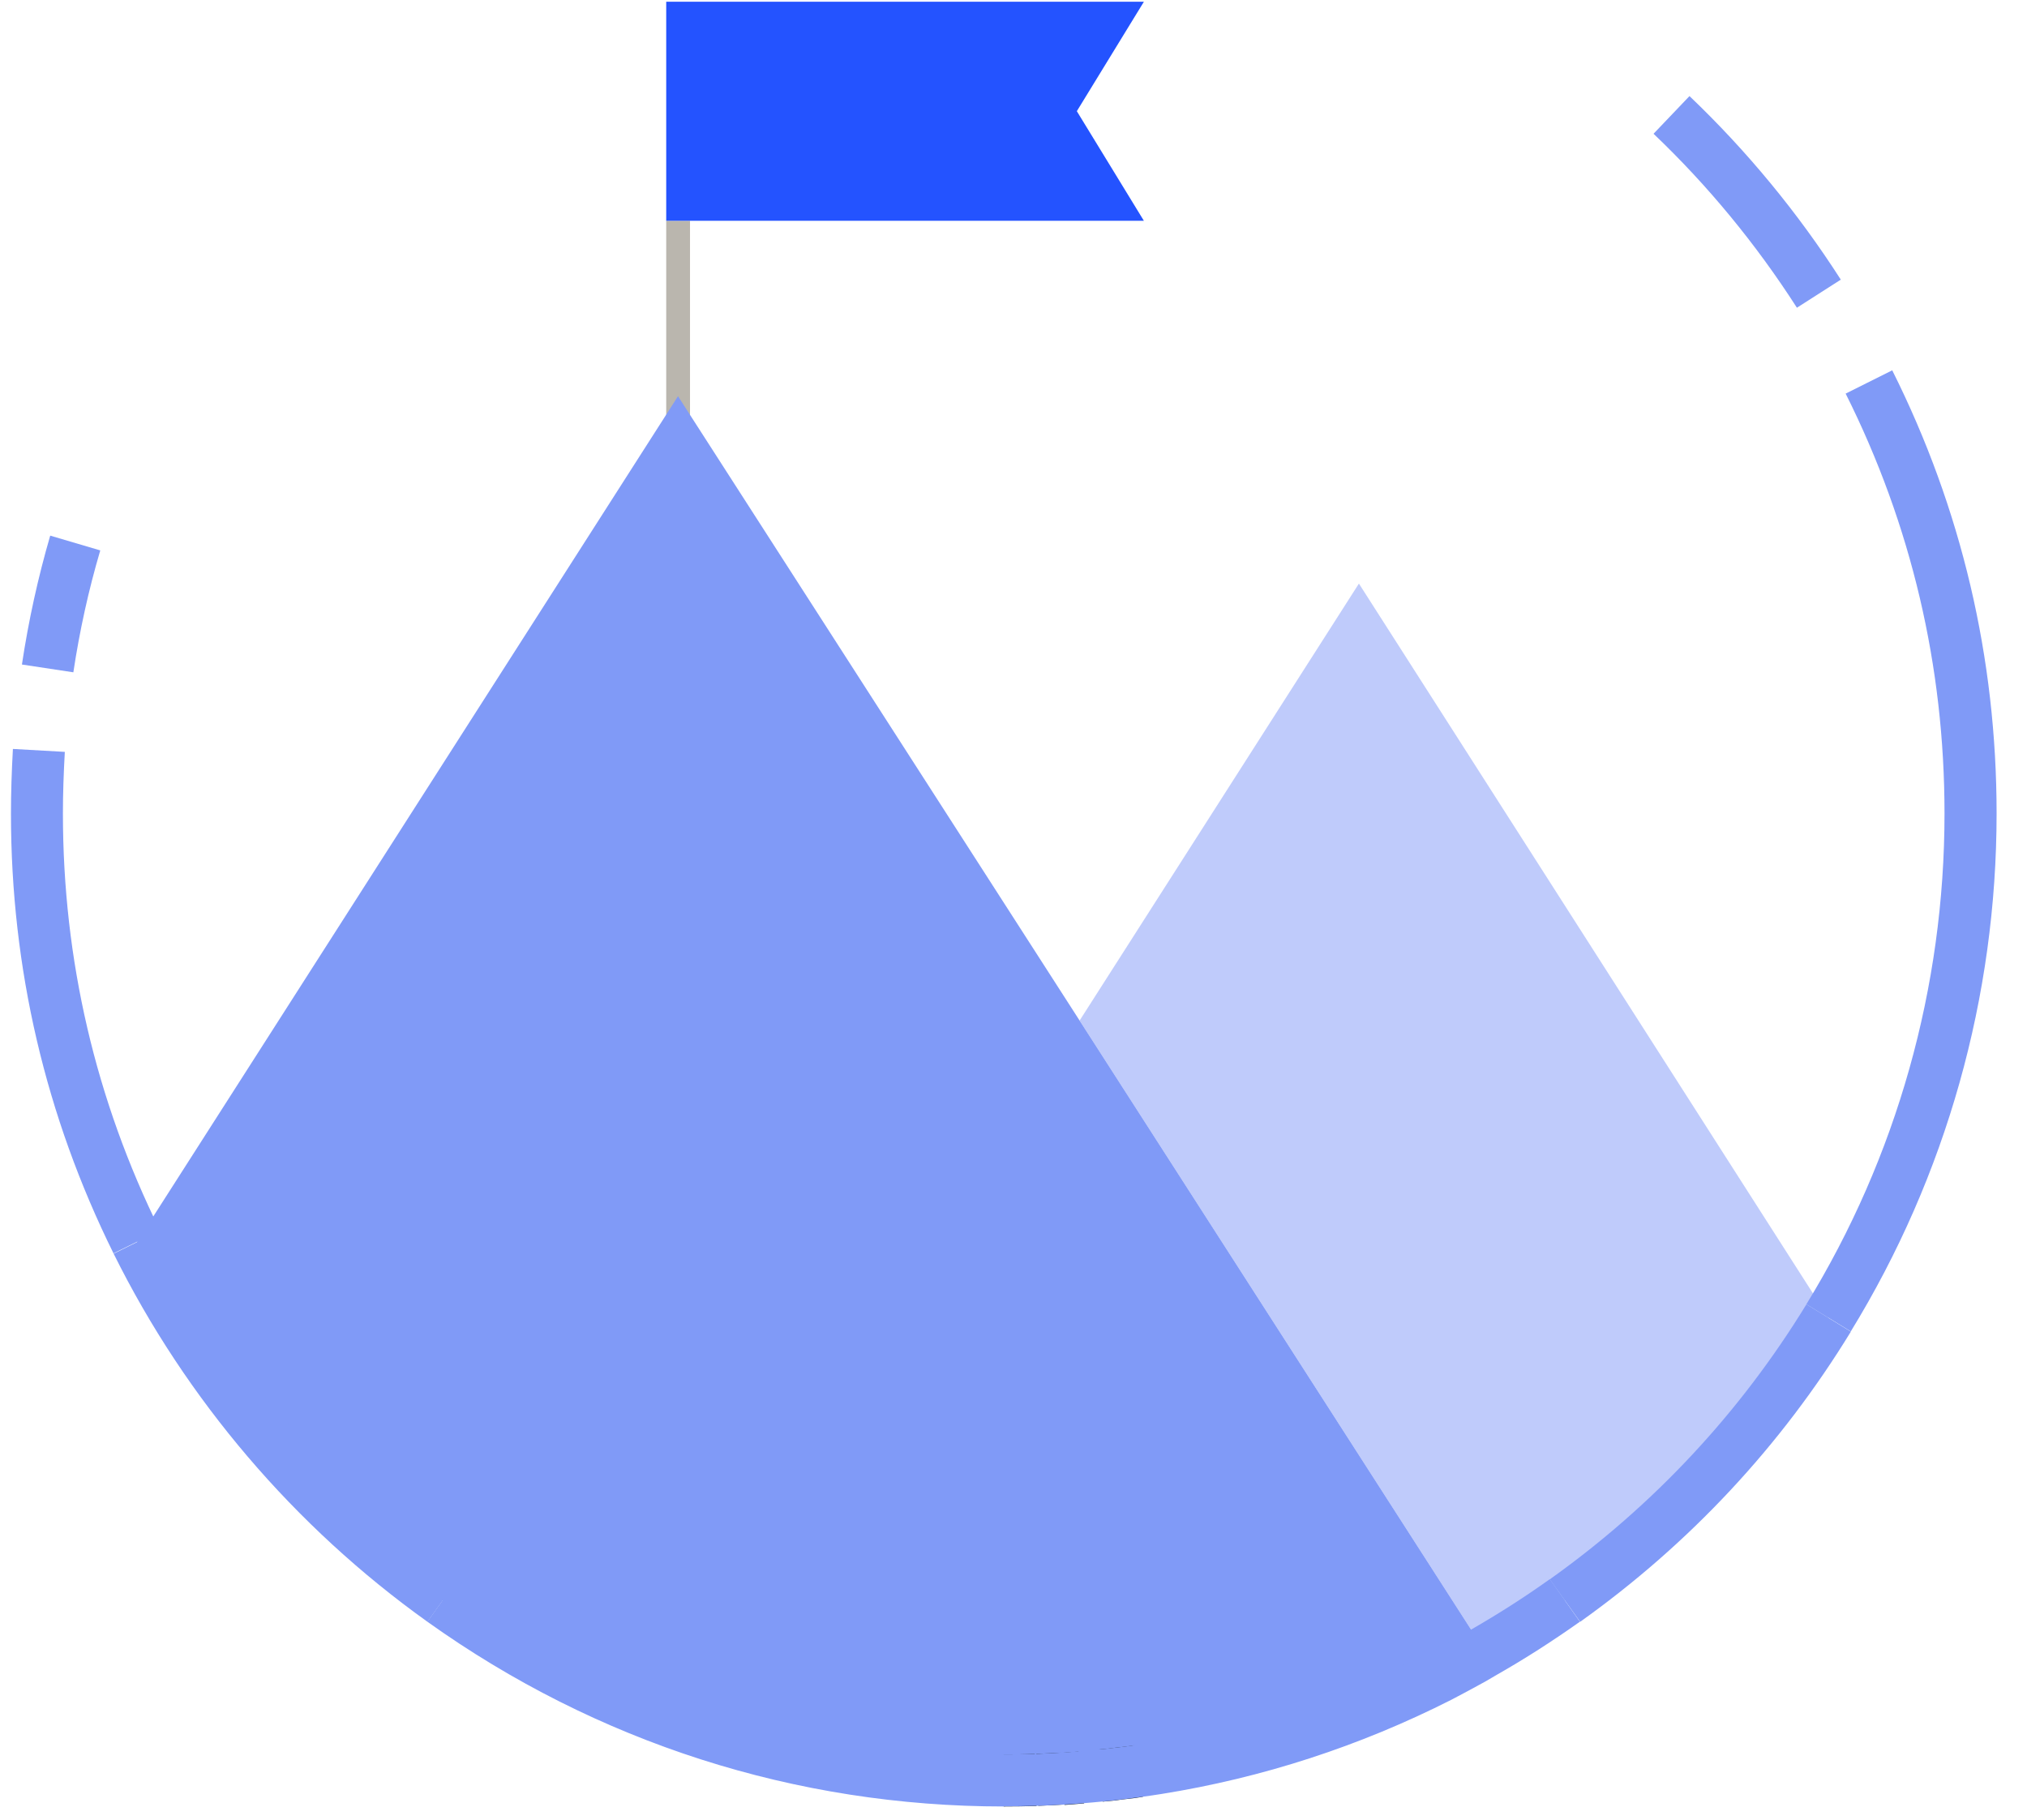 <svg width="49" height="44" viewBox="0 0 49 44" fill="none" xmlns="http://www.w3.org/2000/svg">
<path d="M16.68 5.338H16.105V10.574H16.68V5.338Z" fill="#BAB6AE"/>
<path d="M32.85 14.109L44.205 31.863C42.563 34.546 40.388 36.873 37.831 38.695C37.209 39.136 36.567 39.552 35.903 39.93L26.098 24.674L32.85 14.109Z" fill="#BFCBFB"/>
<path d="M26.098 24.674L35.903 39.93C35.798 39.993 35.697 40.051 35.592 40.11C35.332 40.253 35.072 40.396 34.807 40.53C32.695 41.601 30.402 42.361 27.98 42.752C27.828 42.777 27.677 42.798 27.526 42.819C27.375 42.84 27.219 42.861 27.068 42.877C26.913 42.898 26.762 42.915 26.606 42.928C26.447 42.945 26.291 42.957 26.136 42.97C25.985 42.983 25.834 42.995 25.687 43.004H25.678C25.477 43.016 25.275 43.025 25.074 43.033H25.036C24.78 43.041 24.524 43.045 24.263 43.045C19.203 43.045 14.521 41.429 10.696 38.695C7.576 36.465 5.027 33.492 3.31 30.028L16.39 9.579L26.098 24.674Z" fill="#809AF7"/>
<path d="M27.652 0.042L26.031 2.688L27.652 5.338H16.105V0.042H27.652Z" fill="#2453FF"/>
<path d="M38.196 39.208L37.465 38.183C39.976 36.394 42.063 34.156 43.667 31.536L44.742 32.195C43.05 34.962 40.846 37.322 38.196 39.212V39.208Z" fill="#809AF7"/>
<path d="M26.657 43.554L26.556 42.298C26.699 42.285 26.841 42.273 26.984 42.252C27.156 42.235 27.291 42.218 27.425 42.197L27.631 43.44C27.463 43.47 27.295 43.491 27.119 43.507C26.988 43.528 26.825 43.545 26.657 43.558V43.554Z" fill="#18252F"/>
<path d="M25.733 43.633L25.653 42.378H25.662C25.8 42.369 25.93 42.361 26.069 42.348L26.207 43.6C26.048 43.617 25.892 43.625 25.733 43.638V43.633Z" fill="#18252F"/>
<path d="M25.099 43.663L25.049 42.403C25.246 42.395 25.443 42.386 25.641 42.374L25.716 43.629C25.511 43.642 25.305 43.65 25.099 43.659V43.663Z" fill="#18252F"/>
<path d="M24.263 43.675V42.416C24.515 42.416 24.767 42.416 25.015 42.403L25.057 43.663C24.792 43.671 24.532 43.675 24.263 43.675Z" fill="#18252F"/>
<path d="M10.331 39.208C7.118 36.911 4.494 33.833 2.747 30.31L3.877 29.751C5.531 33.094 8.017 36.008 11.066 38.183L10.335 39.208H10.331Z" fill="#809AF7"/>
<path d="M24.263 43.675C19.237 43.675 14.421 42.13 10.331 39.208L11.061 38.183C14.937 40.95 19.502 42.416 24.263 42.416C24.515 42.416 24.767 42.416 25.015 42.403C25.023 42.403 25.065 42.403 25.074 42.403C25.246 42.395 25.443 42.386 25.641 42.374C25.653 42.374 25.674 42.374 25.687 42.374C25.779 42.365 25.914 42.357 26.044 42.344C26.237 42.327 26.388 42.315 26.539 42.298C26.699 42.285 26.837 42.269 26.98 42.252C27.144 42.235 27.291 42.214 27.438 42.193C27.585 42.172 27.732 42.151 27.875 42.13C30.192 41.756 32.426 41.03 34.522 39.968C34.778 39.837 35.034 39.695 35.29 39.556C35.387 39.501 35.479 39.447 35.58 39.388C36.201 39.031 36.836 38.628 37.465 38.179L38.192 39.208C37.528 39.678 36.861 40.106 36.21 40.476C36.109 40.534 36.004 40.597 35.895 40.66C35.626 40.807 35.357 40.954 35.089 41.093C32.88 42.214 30.52 42.983 28.076 43.373C27.925 43.398 27.77 43.419 27.614 43.44C27.45 43.461 27.291 43.482 27.136 43.503C26.984 43.524 26.821 43.541 26.657 43.554C26.506 43.57 26.346 43.583 26.186 43.596C26.002 43.612 25.863 43.621 25.725 43.629C25.712 43.629 25.691 43.629 25.678 43.629C25.511 43.642 25.305 43.65 25.099 43.658C25.091 43.658 25.044 43.658 25.036 43.658C24.792 43.667 24.532 43.671 24.263 43.671V43.675Z" fill="#809AF7"/>
<path d="M2.747 30.309C1.101 26.984 0.265 23.406 0.265 19.673C0.265 19.165 0.282 18.653 0.312 18.107L1.567 18.178C1.538 18.699 1.521 19.186 1.521 19.669C1.521 23.205 2.31 26.593 3.868 29.747L2.739 30.305L2.747 30.309Z" fill="#809AF7"/>
<path d="M1.777 16.255L0.53 16.066C0.689 15.008 0.92 13.958 1.214 12.95L2.424 13.307C2.142 14.261 1.924 15.252 1.773 16.255H1.777Z" fill="#809AF7"/>
<path d="M43.436 7.437C42.45 5.9 41.286 4.485 39.972 3.234L40.841 2.323C42.227 3.645 43.457 5.136 44.499 6.761L43.436 7.441V7.437Z" fill="#809AF7"/>
<path d="M44.742 32.191L43.667 31.532C45.851 27.971 47.006 23.868 47.006 19.669C47.006 16.104 46.204 12.69 44.616 9.516L45.742 8.953C47.417 12.3 48.265 15.907 48.265 19.669C48.265 24.099 47.048 28.428 44.742 32.187V32.191Z" fill="#809AF7"/>
</svg>
